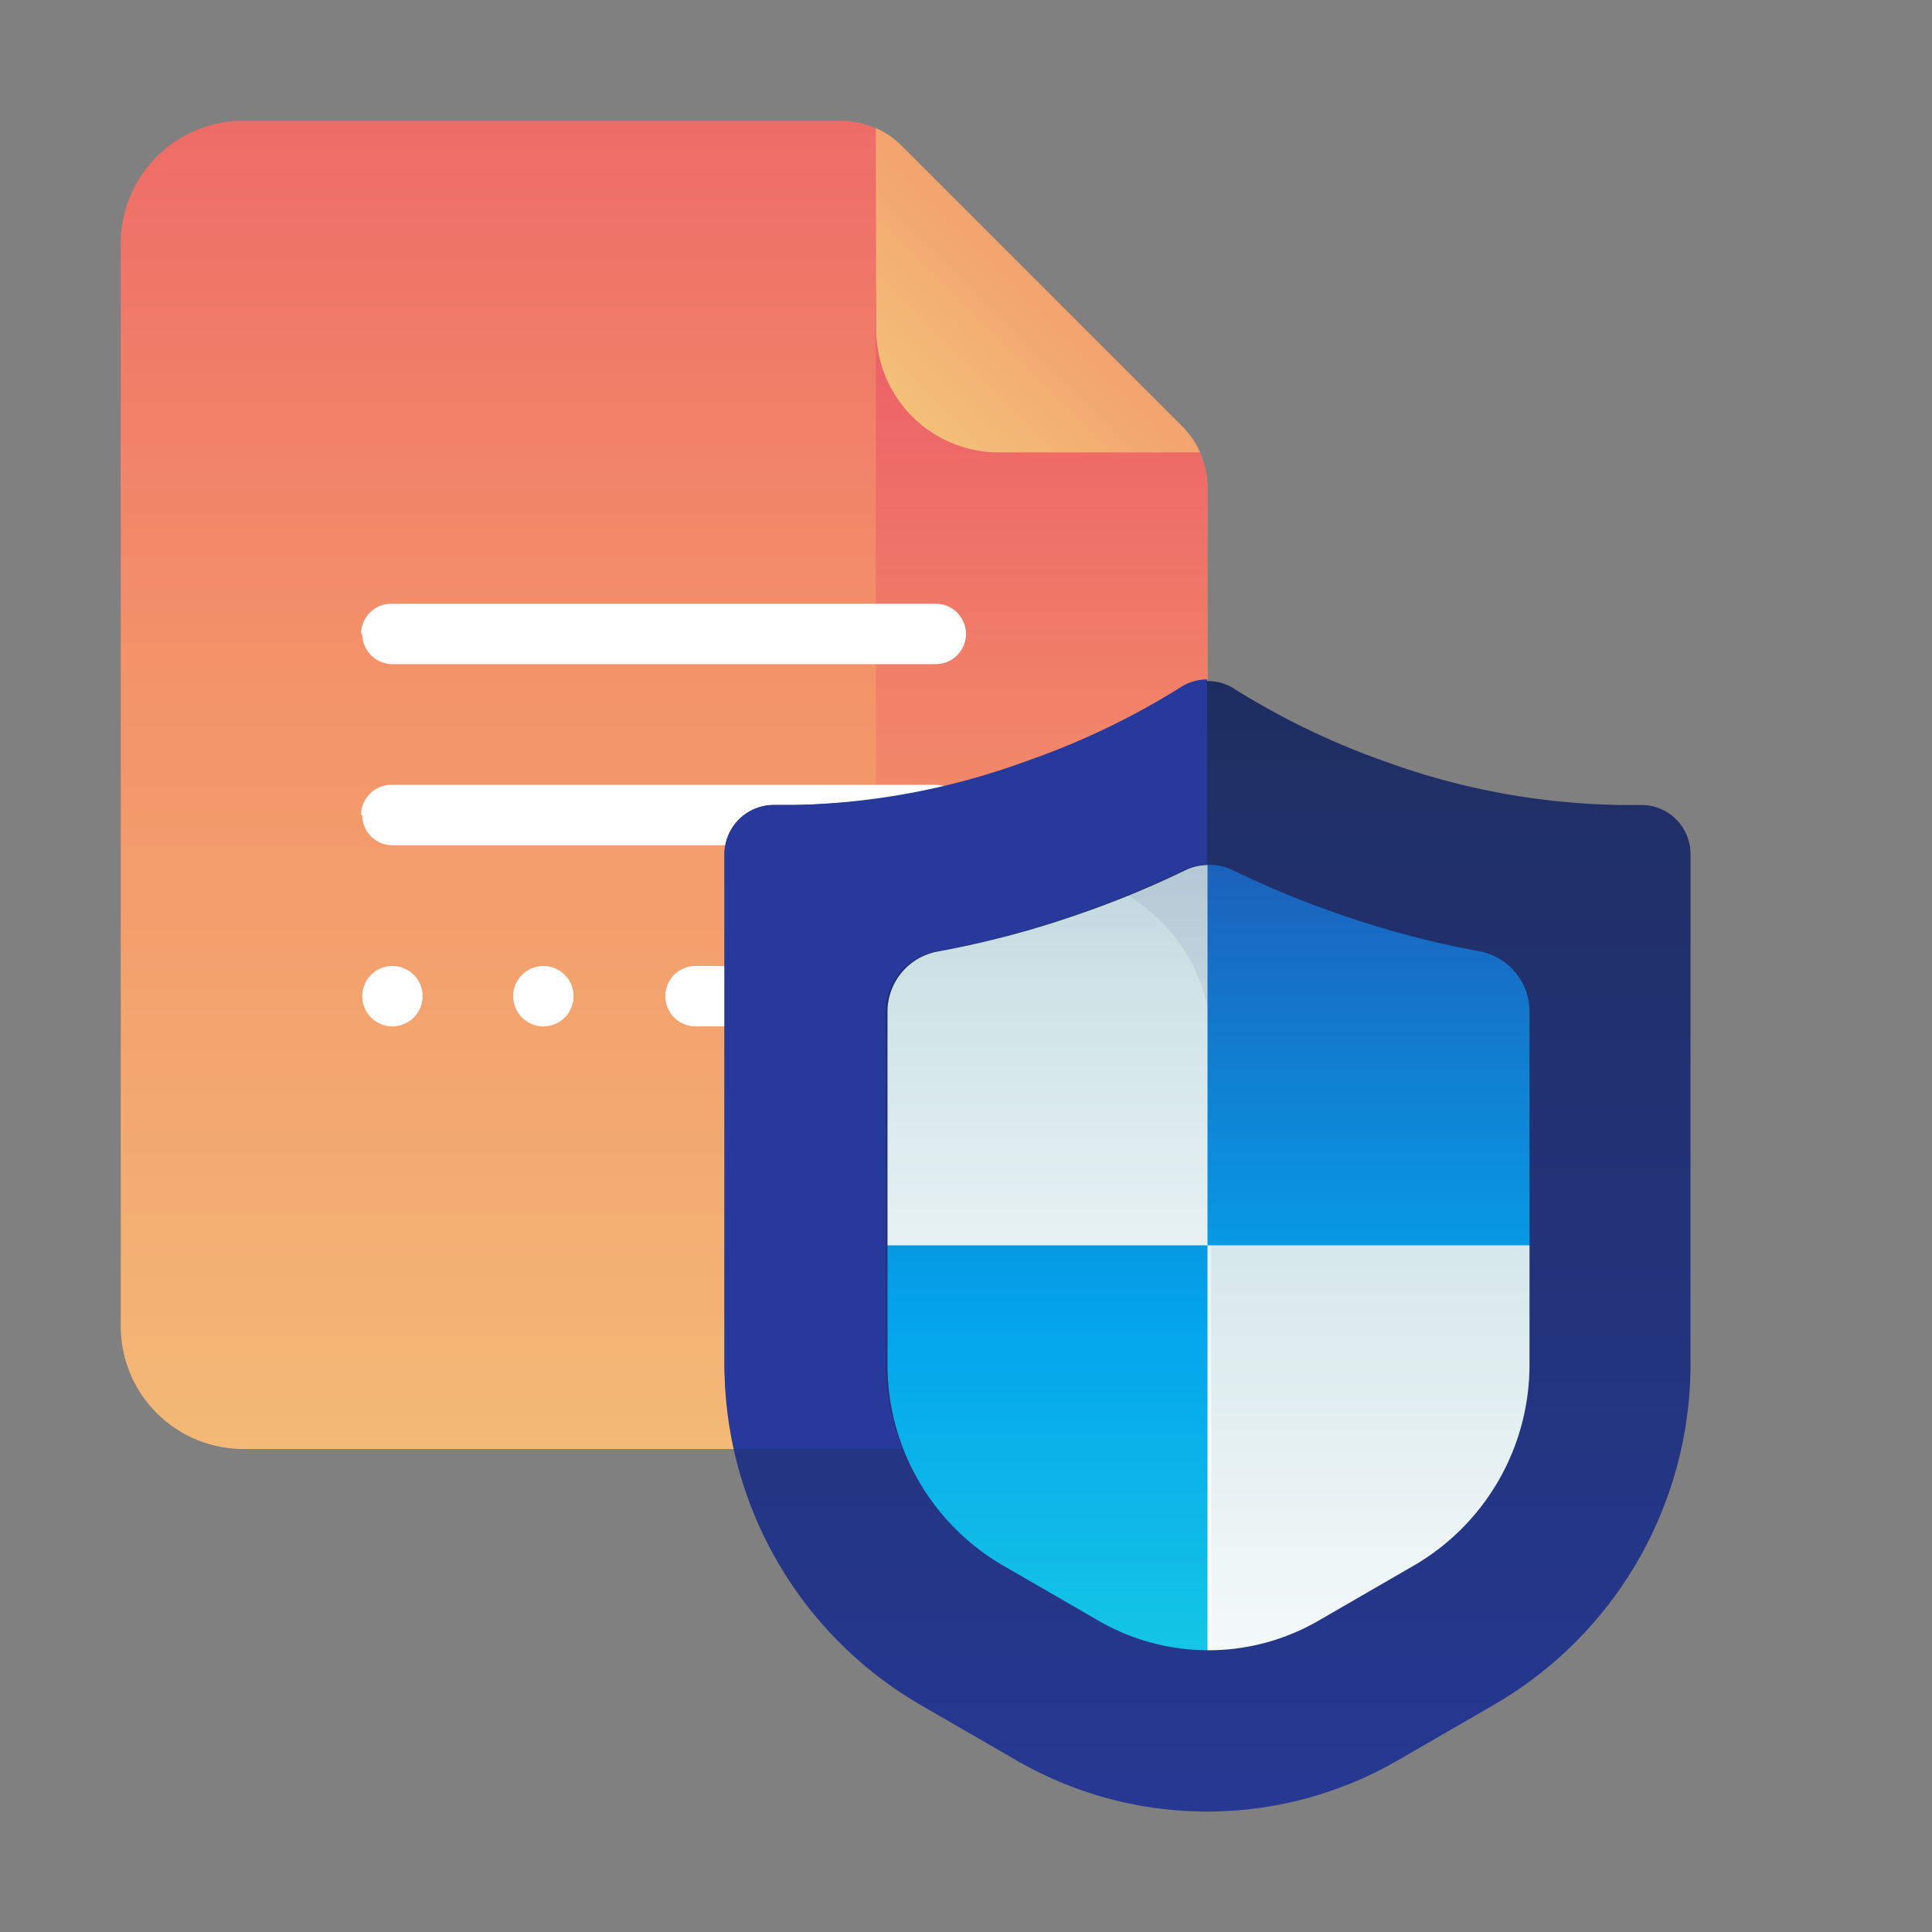 <?xml version="1.0" ?><svg id="ART" viewBox="0 0 48 48" xmlns="http://www.w3.org/2000/svg" xmlns:xlink="http://www.w3.org/1999/xlink"><rect x="0" y="0" width="48" height="48" fill="#808080" stroke="none"/><defs><style>.cls-1{fill:url(#linear-gradient);}.cls-2{fill:url(#linear-gradient-2);}.cls-3{fill:url(#linear-gradient-3);}.cls-4{fill:url(#linear-gradient-5);}.cls-5{fill:url(#linear-gradient-6);}.cls-6{fill:url(#linear-gradient-7);}.cls-7{fill:url(#linear-gradient-8);}.cls-8{fill:url(#linear-gradient-9);}.cls-9{fill:url(#linear-gradient-10);}.cls-10{fill:url(#linear-gradient-11);}.cls-11{fill:url(#linear-gradient-12);}.cls-12{fill:url(#linear-gradient-13);}.cls-13{fill:url(#linear-gradient-14);}</style><linearGradient gradientUnits="userSpaceOnUse" id="linear-gradient" x1="16.5" x2="16.5" y1="42.02" y2="-9.44"><stop offset="0" stop-color="#f3c57a"/><stop offset="0.49" stop-color="#f39369"/><stop offset="1" stop-color="#e94867"/></linearGradient><linearGradient id="linear-gradient-2" x1="25.89" x2="25.89" xlink:href="#linear-gradient" y1="42.57" y2="1.69"/><linearGradient gradientTransform="matrix(-1, 0, 0, 1, 32.97, 0)" gradientUnits="userSpaceOnUse" id="linear-gradient-3" x1="16.48" x2="16.48" y1="9.75" y2="-19.23"><stop offset="0" stop-color="#fff"/><stop offset="0.52" stop-color="#cce2e6"/><stop offset="1" stop-color="#8fa1bb"/></linearGradient><linearGradient id="linear-gradient-5" x1="12.7" x2="12.7" xlink:href="#linear-gradient-3" y1="9.75" y2="-19.23"/><linearGradient id="linear-gradient-6" x1="23.22" x2="23.22" xlink:href="#linear-gradient-3" y1="9.75" y2="-19.23"/><linearGradient id="linear-gradient-7" x1="19.47" x2="19.47" xlink:href="#linear-gradient-3" y1="9.75" y2="-19.23"/><linearGradient id="linear-gradient-8" x1="22.11" x2="33.26" xlink:href="#linear-gradient" y1="10.91" y2="-0.25"/><linearGradient gradientTransform="matrix(1, 0, 0, 1, 0, 0)" id="linear-gradient-9" x1="30.01" x2="30.01" xlink:href="#linear-gradient-3" y1="36.84" y2="12.24"/><linearGradient gradientUnits="userSpaceOnUse" id="linear-gradient-10" x1="25.31" x2="25.31" y1="49.77" y2="17.06"><stop offset="0" stop-color="#27e9de"/><stop offset="0.52" stop-color="#03a4ec"/><stop offset="1" stop-color="#2547a8"/></linearGradient><linearGradient gradientTransform="matrix(1, 0, 0, 1, 0, 0)" id="linear-gradient-11" x1="30.27" x2="30.27" xlink:href="#linear-gradient-3" y1="44.53" y2="12.16"/><linearGradient id="linear-gradient-12" x1="34.71" x2="34.71" xlink:href="#linear-gradient-10" y1="49.77" y2="17.06"/><linearGradient gradientUnits="userSpaceOnUse" id="linear-gradient-13" x1="30.01" x2="30.01" y1="49.99" y2="-4.86"><stop offset="0" stop-color="#273a9b"/><stop offset="0.56" stop-color="#202f65"/><stop offset="1" stop-color="#021e2f"/></linearGradient><linearGradient id="linear-gradient-14" x1="31.32" x2="49.94" xlink:href="#linear-gradient-13" y1="29.38" y2="37"/></defs><title/><path class="cls-1" d="M6,3A3.05,3.05,0,0,0,3,6.05v26.9A3.05,3.05,0,0,0,6,36H27A3.05,3.05,0,0,0,30,32.95V12.13a2.15,2.15,0,0,0-.63-1.52l-7-7A2.15,2.15,0,0,0,20.88,3Z"/><path class="cls-2" d="M21.76,36H27A3.05,3.05,0,0,0,30,32.95V12.13a2.15,2.15,0,0,0-.63-1.52L26,7.22H21.76Z"/><path class="cls-3" d="M9.72,16.5H23.25a.75.75,0,0,0,.75-.75h0a.75.75,0,0,0-.75-.75H9.72a.75.75,0,0,0-.75.75H9A.75.75,0,0,0,9.72,16.5Z"/><path class="cls-3" d="M9.72,21H23.25a.75.75,0,0,0,.75-.75h0a.75.75,0,0,0-.75-.75H9.72a.75.75,0,0,0-.75.75H9A.75.75,0,0,0,9.72,21Z"/><path class="cls-4" d="M17.28,25.5h6a.75.75,0,0,0,.75-.75h0a.75.75,0,0,0-.75-.75h-6a.75.75,0,0,0-.75.75h0A.75.75,0,0,0,17.28,25.5Z"/><path class="cls-5" d="M9.75,25.5h0a.75.75,0,0,0,.75-.75h0A.75.75,0,0,0,9.75,24h0a.75.75,0,0,0-.75.75H9A.75.75,0,0,0,9.75,25.5Z"/><path class="cls-6" d="M13.5,25.5h0a.75.75,0,0,0,.75-.75h0A.75.75,0,0,0,13.5,24h0a.75.75,0,0,0-.75.75h0A.75.75,0,0,0,13.5,25.5Z"/><path class="cls-7" d="M21.77,8.19a3.05,3.05,0,0,0,3.05,3.05h5a2.14,2.14,0,0,0-.43-.63l-7-7a2.14,2.14,0,0,0-.63-.43Z"/><path class="cls-8" d="M34.08,20a17.1,17.1,0,0,1-3.48-1.67,1.1,1.1,0,0,0-1.17,0A17.1,17.1,0,0,1,25.94,20a15.84,15.84,0,0,1-5.63.95,1.11,1.11,0,0,0-1.17,1.1V33.62a8.86,8.86,0,0,0,4.43,7.67l2.15,1.24a8.57,8.57,0,0,0,8.57,0l2.15-1.24a8.86,8.86,0,0,0,4.43-7.67V22.09A1.11,1.11,0,0,0,39.71,21,15.84,15.84,0,0,1,34.08,20Z"/><path class="cls-9" d="M20.61,30.94v7.56a8.85,8.85,0,0,0,3,2.8l2.15,1.24A8.57,8.57,0,0,0,30,43.68V30.94Z"/><path class="cls-10" d="M39.71,21h-.55a16.25,16.25,0,0,1-5.07-1,17.1,17.1,0,0,1-3.48-1.67,1,1,0,0,0-1.09,0A17.1,17.1,0,0,1,26,20,16.25,16.25,0,0,1,21,21h-.58a1.12,1.12,0,0,0-.72.25l6.39.41a4.23,4.23,0,0,1,4,4.22V43.68a8.57,8.57,0,0,0,4.28-1.15l2.15-1.24a8.86,8.86,0,0,0,4.43-7.67V22.09A1.11,1.11,0,0,0,39.71,21Z"/><path class="cls-11" d="M39.41,21A16,16,0,0,1,34.08,20a17.09,17.09,0,0,1-3.48-1.67A1.1,1.1,0,0,0,30,18.2h0V30.94h9.4Z"/><path class="cls-12" d="M40.81,20H40.3a17.8,17.8,0,0,1-5.8-1.05,18.87,18.87,0,0,1-3.84-1.84,1.21,1.21,0,0,0-1.3,0,18.87,18.87,0,0,1-3.84,1.84A17.8,17.8,0,0,1,19.72,20h-.45A1.23,1.23,0,0,0,18,21.17V33.9a9.78,9.78,0,0,0,4.89,8.47l2.37,1.37a9.46,9.46,0,0,0,9.46,0l2.37-1.37A9.78,9.78,0,0,0,42,33.9V21.17A1.22,1.22,0,0,0,40.81,20ZM38,33.9a5.77,5.77,0,0,1-2.88,5l-2.37,1.37a5.45,5.45,0,0,1-5.45,0l-2.37-1.37a5.77,5.77,0,0,1-2.88-5V25.14a1.52,1.52,0,0,1,1.25-1.5,23.52,23.52,0,0,0,3.57-.95,23.78,23.78,0,0,0,2.56-1.06,1.38,1.38,0,0,1,1.22,0,23.77,23.77,0,0,0,2.56,1.06,23.52,23.52,0,0,0,3.57.95A1.52,1.52,0,0,1,38,25.14Z"/><path class="cls-13" d="M22,33.9V25.14a1.52,1.52,0,0,1,1.25-1.5,23.51,23.51,0,0,0,3.57-.95,23.76,23.76,0,0,0,2.56-1.06,1.39,1.39,0,0,1,.61-.14V16.88h0a1.21,1.21,0,0,0-.65.19,18.88,18.88,0,0,1-3.84,1.84A17.8,17.8,0,0,1,19.72,20h-.45A1.23,1.23,0,0,0,18,21.17V33.9a9.74,9.74,0,0,0,.25,2.1h4.17A5.75,5.75,0,0,1,22,33.9Z"/></svg>
